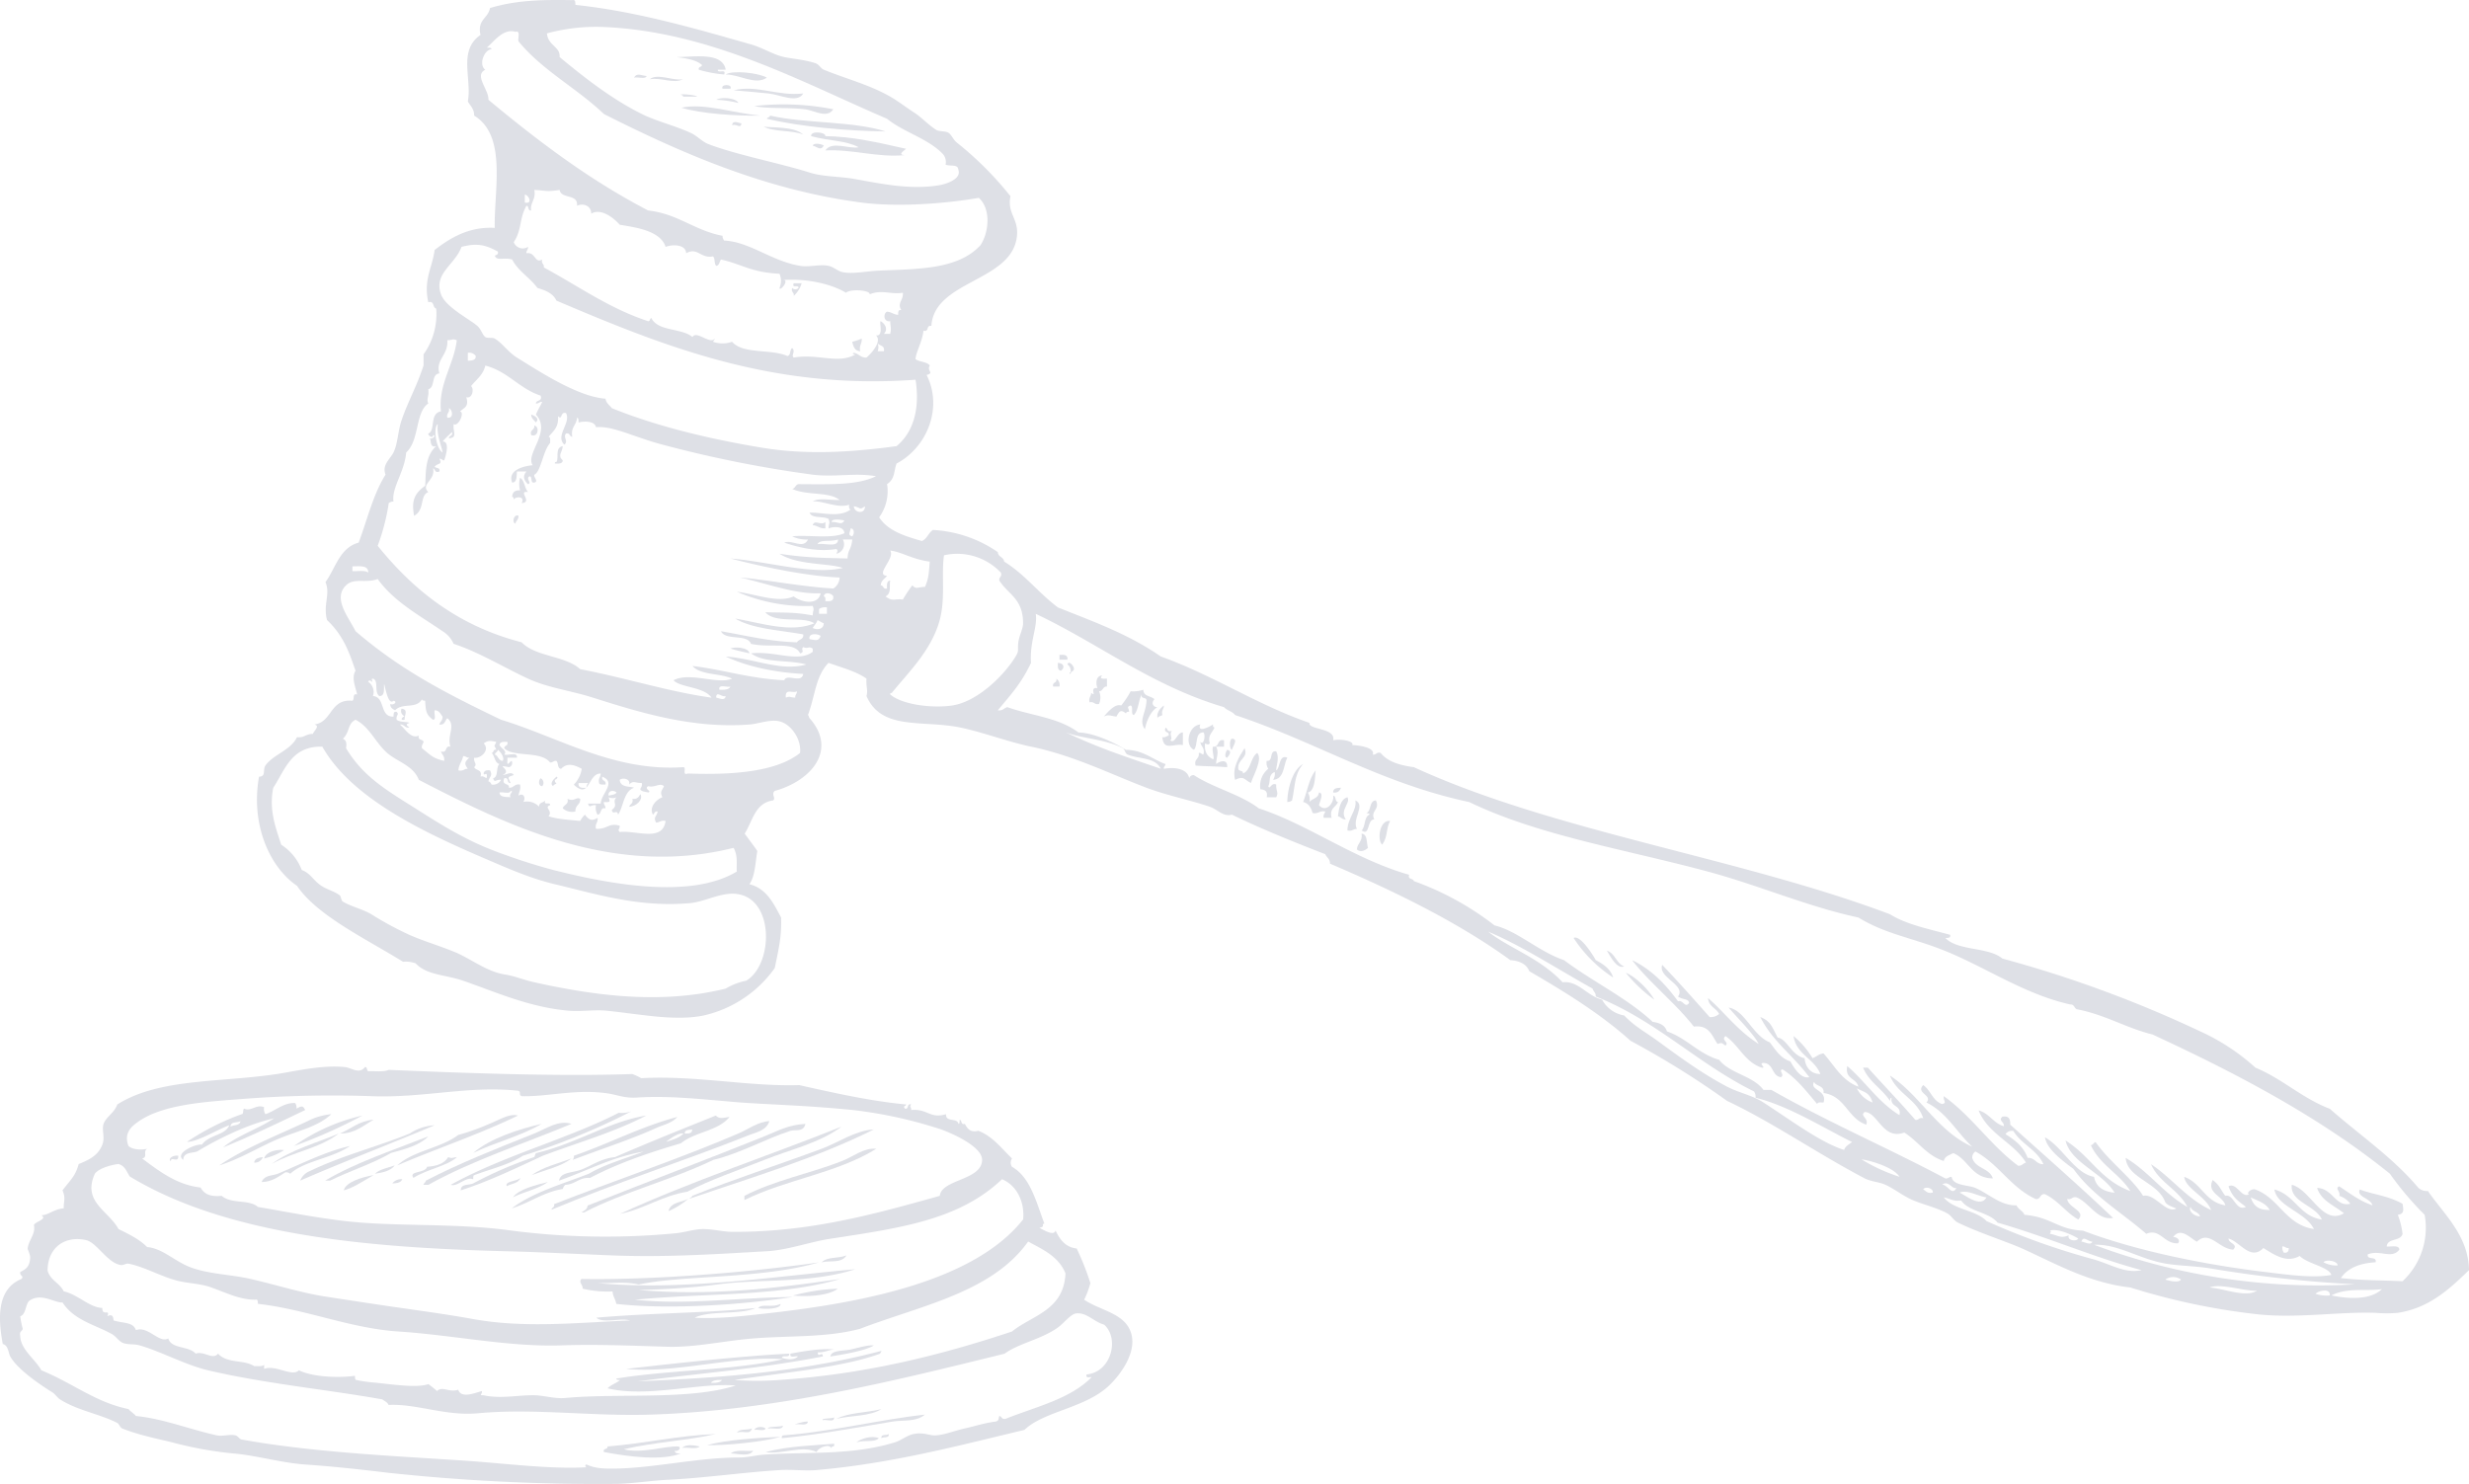 <svg xmlns="http://www.w3.org/2000/svg" xmlns:xlink="http://www.w3.org/1999/xlink" width="667.478" height="401.276" viewBox="0 0 667.478 401.276"><defs><clipPath id="clip-path"><rect id="Rechteck_30" data-name="Rechteck 30" width="667.478" height="401.275" fill="#212c55"></rect></clipPath></defs><g id="Gruppe_684" data-name="Gruppe 684" opacity="0.149"><g id="Gruppe_683" data-name="Gruppe 683" clip-path="url(#clip-path)"><path id="Pfad_855" data-name="Pfad 855" d="M76.954,523.548c-.93-.82.885-1.737,2.019-1.5.144,2.209-1.961-.03-2.019,1.5" transform="translate(-30.786 -209.532)" fill="#212c55" fill-rule="evenodd"></path><path id="Pfad_856" data-name="Pfad 856" d="M114.78,524.2c.18-1.173,1.255-1.35,2.355-1.5a2.344,2.344,0,0,1-2.355,1.5" transform="translate(-46.072 -209.807)" fill="#212c55" fill-rule="evenodd"></path><path id="Pfad_857" data-name="Pfad 857" d="M118.152,527.431c.806-1.952,2.917-1.644,4.373-2.245,6.236-2.572,12.926-6.05,19.512-7.489-4.841,3.364-12.337,3.986-16.147,7.489a1.755,1.755,0,0,0-1.345-.375c-2.144,1.4-3.766,2.568-6.393,2.62" transform="translate(-47.425 -207.799)" fill="#212c55" fill-rule="evenodd"></path><path id="Pfad_858" data-name="Pfad 858" d="M119.277,521.77c.536-1.972,3.9-2.542,5.381-2.246a17.477,17.477,0,0,1-5.381,2.246" transform="translate(-47.877 -208.503)" fill="#212c55" fill-rule="evenodd"></path><path id="Pfad_859" data-name="Pfad 859" d="M132.764,512.172a52.242,52.242,0,0,1,18.5-8.237,134.352,134.352,0,0,1-18.5,8.237" transform="translate(-53.29 -202.276)" fill="#212c55" fill-rule="evenodd"></path><path id="Pfad_860" data-name="Pfad 860" d="M146.814,525.3c8.418-4.983,18.41-8.215,27.922-11.981-2.464,2.5-6.322,3.447-10.092,4.494-5.068,2.969-11.145,4.819-16.484,7.487Z" transform="translate(-58.93 -206.042)" fill="#212c55" fill-rule="evenodd"></path><path id="Pfad_861" data-name="Pfad 861" d="M153.558,509.558c2.987-1.294,5.2-3.445,9.083-3.744-2.772,1.533-4.957,3.718-9.083,3.744" transform="translate(-61.637 -203.03)" fill="#212c55" fill-rule="evenodd"></path><path id="Pfad_862" data-name="Pfad 862" d="M155.243,534.95c.563-2.247,4.877-3.554,8.074-4.119-2.93,1.695-5.767,3.566-8.074,4.119" transform="translate(-62.313 -213.071)" fill="#212c55" fill-rule="evenodd"></path><path id="Pfad_863" data-name="Pfad 863" d="M169.294,528.7c1.358-1.235,3.5-1.594,5.381-2.247-1.13,1.487-3.192,1.938-5.381,2.247" transform="translate(-67.953 -211.315)" fill="#212c55" fill-rule="evenodd"></path><path id="Pfad_864" data-name="Pfad 864" d="M177.162,533.823a3.04,3.04,0,0,1,2.691-1.125c-.381.949-1.491,1.087-2.691,1.125" transform="translate(-71.111 -213.815)" fill="#212c55" fill-rule="evenodd"></path><path id="Pfad_865" data-name="Pfad 865" d="M179.41,517.327c4.364-4,11.758-4.636,16.483-8.237a61.874,61.874,0,0,0,8.411-3c2.677-1.055,5.478-2.885,7.738-2.245-10.379,5.046-21.855,8.874-32.632,13.479" transform="translate(-72.014 -202.187)" fill="#212c55" fill-rule="evenodd"></path><path id="Pfad_866" data-name="Pfad 866" d="M198.309,522.7c-2.755,2.489-8.042,3.233-11.775,5.617-1.416-2.008,3.195-1.143,3.7-3,2.542-.167,4.633-.835,5.72-2.622,1.064.515,1.125.082,2.355,0" transform="translate(-74.766 -209.807)" fill="#212c55" fill-rule="evenodd"></path><path id="Pfad_867" data-name="Pfad 867" d="M191.212,523.969c.119-.493.593-.59.673-1.125,8.973-4.661,18.905-8.6,29.268-12.729,3.192-1.272,6.563-3.766,10.092-2.622-12.977,5.4-26.8,9.859-38.688,16.477Z" transform="translate(-76.751 -203.586)" fill="#212c55" fill-rule="evenodd"></path><path id="Pfad_868" data-name="Pfad 868" d="M203.574,521.906c14.348-7.945,31.817-12.468,45.416-19.471a7.66,7.66,0,0,0,3.364-.374,185.144,185.144,0,0,1-29.268,11.981c-3.751,2.438-8.679,3.57-13.12,5.24-.4.061-.284.684-.336,1.123-1.9-.824-4.335,2.165-6.057,1.5" transform="translate(-81.713 -201.524)" fill="#212c55" fill-rule="evenodd"></path><path id="Pfad_869" data-name="Pfad 869" d="M258.2,503.936c-8.53,4.487-18.538,7.326-27.923,10.86-7.556,3.522-14.986,7.058-22.2,9.359.023-1.847,2.182-1.316,3.365-1.871a106.507,106.507,0,0,1,16.484-7.115c.289-.3.2-1.025.672-1.121,10.962-2.6,19.466-8.474,29.605-10.111" transform="translate(-83.518 -202.276)" fill="#212c55" fill-rule="evenodd"></path><path id="Pfad_870" data-name="Pfad 870" d="M213.692,515.552c4.694-4.02,12.546-6.5,18.5-7.865-5.559,3.3-12.572,4.979-18.5,7.865" transform="translate(-85.774 -203.782)" fill="#212c55" fill-rule="evenodd"></path><path id="Pfad_871" data-name="Pfad 871" d="M249.1,530.4c0-.744.918-.477.673-1.5,15.7-6.15,33.9-12.272,49.79-19.093,2.812-1.209,5.372-3.2,8.41-3.371-.708,2.53-3.619,3.041-5.384,3.744-17.533,6.988-36.129,12.925-53.489,20.219" transform="translate(-99.986 -203.281)" fill="#212c55" fill-rule="evenodd"></path><path id="Pfad_872" data-name="Pfad 872" d="M258.65,516.17a1.9,1.9,0,0,0,.336-1.123c9.508-3.273,17.882-7.806,27.922-10.485-1.421,1.694-3.749,2.1-5.718,3-6.953,3.146-14.593,5.572-22.541,8.612" transform="translate(-103.82 -202.527)" fill="#212c55" fill-rule="evenodd"></path><path id="Pfad_873" data-name="Pfad 873" d="M272.673,652.666c-.3-1.2,1.109-.512,1.009-1.5,10.733-.887,18.6-2.922,29.268-3.37-7.561,1.751-16.627,2.18-24.894,4.118,4.752,1.279,11.2-.951,14.8-.749.908.335-.156,1.519-1.009,1.124.049.818.848.8,1.681.748-5.185,2.025-13.7.963-20.857-.375" transform="translate(-109.432 -260.022)" fill="#212c55" fill-rule="evenodd"></path><path id="Pfad_874" data-name="Pfad 874" d="M280.007,532.529c19.647-8.995,39.795-15.561,59.882-23.589-5.943,4.459-13.707,6.132-20.858,8.987s-14.385,5.273-20.857,8.611c-6.869,1.092-11.525,4.647-18.167,5.991" transform="translate(-112.393 -204.285)" fill="#212c55" fill-rule="evenodd"></path><path id="Pfad_875" data-name="Pfad 875" d="M301.924,544.836c.583-2.472,3.534-2.308,5.383-3.368a20.914,20.914,0,0,1-5.383,3.368" transform="translate(-121.19 -217.341)" fill="#212c55" fill-rule="evenodd"></path><path id="Pfad_876" data-name="Pfad 876" d="M308.105,653.568c1.2-1.226,3.672-.569,4.71-.375-.907.864-3.244.132-4.71.375" transform="translate(-123.671 -262.046)" fill="#212c55" fill-rule="evenodd"></path><path id="Pfad_877" data-name="Pfad 877" d="M311.478,528.913c.083-.408.669-.256.673-.751,11.4-4.579,22.9-8.239,34.987-12.729,4.673-1.737,8.959-4.911,14.129-5.243-15.4,7.729-33.292,13.056-49.789,18.723" transform="translate(-125.025 -204.786)" fill="#212c55" fill-rule="evenodd"></path><path id="Pfad_878" data-name="Pfad 878" d="M319.346,651.3c5.486-1.526,14.292-1.984,19.849-2.248-4.524,1.357-15.086,2.4-19.849,2.248" transform="translate(-128.183 -260.523)" fill="#212c55" fill-rule="evenodd"></path><path id="Pfad_879" data-name="Pfad 879" d="M330.024,656.054c1.432-1.212,4.7-.431,6.056-.748-.909,1.743-4.3.779-6.056.748" transform="translate(-132.469 -263.035)" fill="#212c55" fill-rule="evenodd"></path><path id="Pfad_880" data-name="Pfad 880" d="M332.835,646.419c.651-1.147,2.826-.6,4.036-1.124-.554,1.868-2.2.458-4.036,1.124" transform="translate(-133.597 -259.017)" fill="#212c55" fill-rule="evenodd"></path><path id="Pfad_881" data-name="Pfad 881" d="M336.2,532.779v-1.124c7.976-4.162,17.7-6.036,26.241-9.359,3.255-1.267,6.01-3.714,9.419-3.371-10.789,6.661-24.259,8.23-35.66,13.854" transform="translate(-134.95 -208.28)" fill="#212c55" fill-rule="evenodd"></path><path id="Pfad_882" data-name="Pfad 882" d="M340.7,645.4c.3-.919,2.353-1.014,3.027-.375-.357.85-2.115.144-3.027.375" transform="translate(-136.756 -258.742)" fill="#212c55" fill-rule="evenodd"></path><path id="Pfad_883" data-name="Pfad 883" d="M345.76,654.424c6.243-1.644,13.562-1.811,18.5-2.247.415,1.212-1.088.287-.673,1.5-.16-1.771-3.591-.559-4.037.749-3.869-1.953-9.556.773-13.793,0" transform="translate(-138.785 -261.779)" fill="#212c55" fill-rule="evenodd"></path><path id="Pfad_884" data-name="Pfad 884" d="M346.871,644.794c-.3-.6,3.028-.359,4.036-.748-.31,1.4-2.7.487-4.036.748" transform="translate(-139.224 -258.515)" fill="#212c55" fill-rule="evenodd"></path><path id="Pfad_885" data-name="Pfad 885" d="M353.058,645.406c-.055-.435.074-.665.336-.75,13.33-1.018,26.381-4.332,38.352-5.616-2.443,2.049-5.691,1.371-8.746,1.873-7.861,1.291-19.893,3.547-29.941,4.493" transform="translate(-141.71 -256.506)" fill="#212c55" fill-rule="evenodd"></path><path id="Pfad_886" data-name="Pfad 886" d="M358.124,583.993a55.144,55.144,0,0,1,12.11-1.872c-2.573,2.029-8.543,2.192-12.11,1.872" transform="translate(-143.748 -233.659)" fill="#212c55" fill-rule="evenodd"></path><path id="Pfad_887" data-name="Pfad 887" d="M371.559,641.042c-.6-.569,2.352-.357,3.028-.749.13,1.517-2.1.412-3.028.749" transform="translate(-149.109 -257.009)" fill="#212c55" fill-rule="evenodd"></path><path id="Pfad_888" data-name="Pfad 888" d="M371.05,568.982c1.705-1.624,4.067-.9,6.728-1.872-1.383,2.258-4.455,1.267-6.728,1.872" transform="translate(-148.937 -227.634)" fill="#212c55" fill-rule="evenodd"></path><path id="Pfad_889" data-name="Pfad 889" d="M374.984,610.751c.289-1.731,3.218-1.451,5.382-1.872,2.12-.412,4.446-1.27,6.392-1.123-2.269,1.474-8.679,2.512-11.774,2.995" transform="translate(-150.516 -243.942)" fill="#212c55" fill-rule="evenodd"></path><path id="Pfad_890" data-name="Pfad 890" d="M377.793,639.161c3.278-1.72,8.194-1.614,12.111-2.62-3.038,1.984-8.133,1.681-12.111,2.62" transform="translate(-151.643 -255.503)" fill="#212c55" fill-rule="evenodd"></path><path id="Pfad_891" data-name="Pfad 891" d="M386.785,650.594c1.251-1.06,4.245-1.905,6.056-1.124-1.295,1.26-3.733.383-6.056,1.124" transform="translate(-155.253 -260.57)" fill="#212c55" fill-rule="evenodd"></path><path id="Pfad_892" data-name="Pfad 892" d="M398.02,648.921c-.123-1.259,1.458-.623,2.019-1.122.123,1.259-1.459.623-2.019,1.122" transform="translate(-159.76 -260.022)" fill="#212c55" fill-rule="evenodd"></path><path id="Pfad_893" data-name="Pfad 893" d="M98.649,481.95c.775-.115.374,1.082,1.009,1.123,1.834-.081,4.044.257,5.383-.374,21.115.887,46.336,1.827,65.937,1.123a18.746,18.746,0,0,1,2.355,1.123c14.934-.791,28.971,2.3,42.724,1.872,9.75,2.186,19.327,4.333,28.931,5.241-.252.707-1,.26-.336,1.122,1.15.281.427-1.52,1.682-1.122-.561.744.031.477,0,1.5,4.439-.426,5.027,2.439,9.42,1.124-.148,2.287,3.034.867,3.364,2.62.395-.059.284-.681.337-1.121.647.15.265,1.45,1.346,1.121.52.687,1.08,2.522,3.7,1.873,3.908,1.518,6.252,4.775,9.083,7.488a2,2,0,0,0,0,2.247c4.966,2.834,6.537,9.45,8.746,15.351-1.063.227.517.794-1.345,1.122,1.515.855,4.006,2.269,4.373.749,1.165,2.448,2.651,4.537,5.719,4.869a73.254,73.254,0,0,1,3.7,9.36,24.449,24.449,0,0,1-1.681,4.494c4.571,3.08,11.285,3.633,12.783,9.359,1.338,5.112-3.044,11-6.056,13.854-6.458,6.128-17.607,6.914-22.875,11.982-17.385,4.142-35.85,9.1-56.182,10.858-3.173.277-6.474-.186-9.756,0-9.239.528-20.034,2.1-30.278,2.622-5.138.259-9.909,1.08-14.466,1.122a531.568,531.568,0,0,1-61.227-2.995c-7.68-.912-14.236-1.661-22.54-2.247-6.515-.46-13.227-2.475-19.512-3a100.828,100.828,0,0,1-16.484-3c-4.065-.983-9.094-1.99-13.457-3.745-.586-.235-.839-1.235-1.346-1.5-4.721-2.429-10.778-3.354-15.475-6.366-.754-.484-1.323-1.438-2.019-1.874C11.139,568.026,4.8,563.8,2.772,560.2c-.528-.934-.5-3.028-2.019-3.368C-.486,550.15-1,542.048,5.8,539.237c.823-.884-.5-.7-.336-1.871,1.543-.76,2.505-1.4,2.691-3.746.079-.993-.707-2.329-.673-2.62.274-2.335,2.228-3.944,1.683-6.366.467-.954,3.759-1.556,2.019-2.621,1.835-.007,3.455-1.681,6.055-1.872-.094-1.87.615-2.624-.336-4.867,2.122-2.842,3.438-3.711,4.373-7.113,3.446-1.364,5.351-2.612,6.392-5.243.775-1.959-.223-4.051.336-5.617.694-1.944,2.93-2.969,3.7-5.241,11.775-7.485,29.633-5.775,45.416-8.611,5.486-.986,11.033-2.021,16.147-1.5,1.76.18,3.854,2.033,5.383,0m199.83,69.643c-2.894-.825-4.855-3.516-7.738-3-1.319.239-3.2,2.66-4.709,3.745-4.533,3.262-10.49,4.224-14.465,7.113-29.661,7.293-61.952,15.416-95.879,16.474-15.69.491-31.42-1.77-46.424-.374-8.849.823-16.484-2.609-24.222-2.247-.319-.768-1.086-1.038-1.683-1.5-14.707-2.646-31.716-4.245-47.1-7.863-6.064-1.426-12.766-5.1-18.5-6.74-1.656-.475-3.34-.105-4.71-.75-.924-.434-1.769-1.723-2.691-2.247-4.581-2.6-10.243-3.693-13.457-8.611-2.142.165-5.848-2.809-9.083-.374-.982,1.154-.809,3.594-2.355,4.117a26.942,26.942,0,0,0,.673,3.371c-.144.715-.961.678-.673,1.872.041,3.7,4,6.276,5.719,9.361,8.652,3.564,14.646,8.651,23.549,10.485.594.709,1.423,1.16,2.019,1.871,7.446.745,14.275,3.553,21.866,5.24,1.517.339,3.559-.377,5.047,0,.746.19,1,1,1.681,1.125,18.454,3.34,39.314,4.354,58.873,5.615,12.388.8,24.089,2.474,34.65,1.874-.547.11-.907-.506-.336-.749,2.346,1.086,4.68,1.143,7.4,1.123,10.425-.078,22.783-3,33.643-3,2.713,0,4.369-.574,6.728-.749,12.076-.893,23.767.29,35.66-3.369,1.737-.535,3.241-1.9,5.046-2.246,2.851-.548,4.253.514,6.056.373,2.481-.192,5.21-1.317,7.738-1.872,2.809-.617,5.462-1.511,8.41-1.871,1.076-.254.635-1.244,1.01-1.5.641.159.608,1.07,1.681.748,8.176-3.258,17.412-5.333,23.212-11.233-.6-.085-1.684.378-1.346-.748,6.648-.606,8.956-9.73,4.71-13.479m-60.218,7.113c0,.376-.272.447-.336.75-10.592,3.865-27.526,5.266-39.36,7.114a81.536,81.536,0,0,0,12.111,0c22.659-1.535,42.836-6.424,62.909-13.106,5.525-4.46,13.989-5.646,14.466-15.724-1.943-4.78-6.53-6.6-10.093-8.613-9.814,13.788-28.9,17.259-45.416,23.589-9.022,2.447-19.036,1.822-28.931,2.621-7.842.633-15.736,2.47-23.212,2.247-9.813-.294-19.187-.7-28.6-.375-14.186.485-29.224-2.775-44.07-3.745-13.075-.852-24.686-5.945-38.015-7.488-.032-.589.045-1.3-.673-1.122-4.074.081-7.824-1.85-12.11-3.371-2.927-1.038-6.3-1.008-9.42-1.873-4.367-1.207-8.55-3.657-12.783-4.493-.6-.118-1.344.467-2.019.375-3.628-.49-6.533-6.091-9.42-6.739-5.678-1.28-10.386,1.931-10.429,8.237.747,2.663,3.277,3.34,4.373,5.615,3.9.889,6.925,4.368,10.43,4.493-.1,2.389,2.262.124,1.346,2.246,1.058-.557,1.617-.282,1.682,1.124,2.661.837,5.267.362,6.056,2.622,3.282-1.222,6.3,3.689,8.747,2.246.815,2.915,5.575,1.949,7.4,4.119,2.156-.857,4.639,1.822,6.056,0,2.527,2.747,6.879,1.534,9.756,3.37.97-.046,2.2.2,2.693-.375v1.123c3.128-1.2,7.586,2.276,9.419.376,2.791,1.454,9.1,2.264,15.139,1.5.04.488-.041,1,.336,1.124a41.963,41.963,0,0,0,5.382.748c5.533.6,11.216,1.392,14.13.375a28.75,28.75,0,0,1,2.355,1.871c1.391-1.446,3.341.506,5.718-.374.772,2.523,4.612.833,6.392.374.215.817-.953,1.191.337,1.125,4.688,1.005,8.895.026,13.457,0,2.731-.019,5.871,1.021,8.747.748,14.08-1.337,33.7.639,46.089-3.371-9.83-.842-24,3.362-34.651.749,1.3-1.206,2.414-1.346,3.365-2.246-.4-.06-.955.063-1.01-.375,14.425-2.4,31.949-2.216,45.079-5.242-13.128-1.036-29.035,3.93-42.387,2.621,12.72-1.438,31.213-3.511,44.07-4.118.157,1.3-1.826.215-2.018,1.124,1.568.49,3.368.651,4.373-.375-.693-.227-2.338.6-2.019-.748,3.438-.669,8.512-1.507,11.774-1.124-1.593.1-2.593.859-4.373.75-.089,1.752,1.306-.486,1.346,1.122-16.975,3.336-33.634,4.582-50.126,6.741,21.112-.933,43.288-2.284,65.937-8.239m-13.793-30.328c-5.7.883-11.366,3.039-17.157,3.371-13.645.782-27.419,1.71-42.052,1.122-9.765-.391-19.313-.894-28.595-1.122-38.844-.96-75.914-4.664-101.6-20.22-1.053-1.778-1.395-2.864-3.027-3.368-1.437.155-5.158.993-6.393,2.621-3.458,7.637,3.6,9.912,6.393,14.977,2.791,1.385,5.616,2.733,7.737,4.866,4.384.406,7.519,4.012,12.111,5.617,5.015,1.751,10.413,1.774,15.811,3,6.907,1.564,13.624,3.776,20.858,4.868,4.982.751,10.334,1.583,14.8,2.245,8.546,1.267,16.389,2.268,24.559,3.744,13.967,2.526,28.169.961,42.387.375-2.347-.795-7.307.9-9.083-.749,15.8-1.377,29.86-1.209,43.061-2.621-4.071,1.9-12.4.584-16.484,2.621,6.291.408,14.054-.554,19.176-1.123,25.448-2.826,56.247-8.5,69.637-25.461.448-5.055-1.963-9.322-5.719-10.859-11.7,11.12-27.751,13.213-46.425,16.1m41.042-21.34c.025-3.449-7.505-6.938-11.1-8.239a120.762,120.762,0,0,0-23.884-5.241c-11.235-1.112-19.008-1.336-27.923-1.872-8.717-.524-20.176-2.169-30.276-1.5-3.526.236-5.29-.718-8.075-1.122-8.674-1.259-16.207.966-23.213.749-1.071-.456.225-1.41-1.345-1.5-13.22-1.338-25.29,2.057-39.36,1.5a313.331,313.331,0,0,0-34.65.749c-10.059.773-21.955,1.438-28.6,6.365-1.5,1.111-3.671,2.85-2.354,6.365,1.432,1.209,3.975,1.026,5.046.749-1.22.786.292,2.3-1.346,2.621,5.2,3.921,9.632,7.134,15.812,7.865,1.12,2.136,3.22,2.475,5.719,2.245,2.42,2.239,7.479.912,9.756,2.995,7.2,1.225,14.55,2.724,22.876,3.744,13.855,1.7,30.238.514,45.416,2.622a198.313,198.313,0,0,0,44.743.749c2.6-.264,4.888-1.126,7.4-1.122,2.662,0,5.259.732,7.737.748,20.818.128,38.249-4.7,56.182-9.736.49-4.531,11.4-4.161,11.438-9.733M195.2,566.57c-1.286-.06-2.45.02-3.028.748,1.286.059,2.45-.019,3.028-.748" transform="translate(0 -193.395)" fill="#212c55" fill-rule="evenodd"></path><path id="Pfad_894" data-name="Pfad 894" d="M93.105,510.278c3.992-3.3,9.461-4.948,13.794-7.863-6.931,1.523-14.726,5.325-20.857,8.985-1.481.474-3.659.173-3.7,2.248-2.514-1.854,3.535-4.411,5.047-4.12,1.948-2.707,6.332-2.487,7.4-5.241-3.039,1.058-8.525,4.508-11.438,4.493a67.661,67.661,0,0,1,14.8-7.489c.623-.057.207-1.268.673-1.5,1.788.89,3.333-1.3,5.383-.374a2.664,2.664,0,0,0,.336,1.873c2.4-.694,5-3.228,8.073-3a2.285,2.285,0,0,1,.337,1.5c1.158-.592,1.711-1.033,2.355.375-7.135,3.434-15.081,7.246-22.2,10.11m4.711-7.114c-.87.529-2.664.031-2.692,1.5.881-.517,2.516-.2,2.692-1.5" transform="translate(-32.808 -200.006)" fill="#212c55" fill-rule="evenodd"></path><path id="Pfad_895" data-name="Pfad 895" d="M99.045,517.165c6.636-4.59,16-8.274,23.885-11.982a17.47,17.47,0,0,1,6.393-1.872c-3.8,3.491-8.7,4.327-14.467,6.739-4.777,2-10.007,5.274-15.811,7.114" transform="translate(-39.756 -202.025)" fill="#212c55" fill-rule="evenodd"></path><path id="Pfad_896" data-name="Pfad 896" d="M122.648,520.306c5.085-3.825,12.755-5.921,18.167-8.237-5.505,4.133-12.046,4.81-18.167,8.237" transform="translate(-49.23 -205.541)" fill="#212c55" fill-rule="evenodd"></path><path id="Pfad_897" data-name="Pfad 897" d="M135.575,523.291a4.635,4.635,0,0,1,2.691-2.621c8.3-4.034,17.955-6.485,26.913-10.108a13.6,13.6,0,0,1,6.728-2.247c-11.883,5.034-25.367,10.155-36.332,14.976" transform="translate(-54.419 -204.034)" fill="#212c55" fill-rule="evenodd"></path><path id="Pfad_898" data-name="Pfad 898" d="M228.808,534.33c-.676-1.391,2.874-1.284,3.7-2.247-.544,1.516-2.43,1.537-3.7,2.247" transform="translate(-91.808 -213.574)" fill="#212c55" fill-rule="evenodd"></path><path id="Pfad_899" data-name="Pfad 899" d="M231.674,538.078c1.548-2.186,6.224-3.326,9.42-4.12-2.644,1.925-6.41,2.6-9.42,4.12" transform="translate(-92.992 -214.327)" fill="#212c55" fill-rule="evenodd"></path><path id="Pfad_900" data-name="Pfad 900" d="M240.1,527.818c3.486-2.356,6.553-2.9,10.765-4.493-2.7,2.107-6.733,3.012-10.765,4.493" transform="translate(-96.376 -210.059)" fill="#212c55" fill-rule="evenodd"></path><path id="Pfad_901" data-name="Pfad 901" d="M263.257,531.653h-.673c.666-.509,1.566-.754,1.683-1.872,15.621-6.231,31.748-12.269,47.771-18.721,3.673-1.48,6.375-3.1,11.1-3.371-.505,2.334-2.756,1.461-4.037,1.873-6.861,2.206-13.6,6.111-20.858,7.864-11.624,5.591-23.873,8.488-34.987,14.228" transform="translate(-105.399 -203.782)" fill="#212c55" fill-rule="evenodd"></path><path id="Pfad_902" data-name="Pfad 902" d="M266.773,513.67c-8.612,1.5-14.726,4.987-22.876,7.863.424-2.4,3.674-2.063,6.055-2.994,3-1.172,5.249-2.958,9.083-3.371,9.111-3.966,18.6-7.766,27.25-11.232,1.022,1.057,2.153.543,3.7.375-3.058,3.833-9.4,4.014-13.121,7.113-8.689,2.56-17.108,5.42-24.557,9.361-2.991-.208-4,1.792-6.728,1.873a2.667,2.667,0,0,0-.673,1.122c-5.365.894-8.945,3.773-13.793,5.241,5.82-4.381,13.639-6.537,20.857-9.36,4.4-2.587,9.805-4.066,14.8-5.992m10.765-4.865c-1.274-.3-3.484,1.277-4.709,2.246,1.746-.554,3.558-1.034,4.709-2.246m2.355-1.125c-.838.191-2.029-.011-2.018,1.125,1-.008,2.05.035,2.018-1.125" transform="translate(-92.767 -202.276)" fill="#212c55" fill-rule="evenodd"></path><path id="Pfad_903" data-name="Pfad 903" d="M342.388,590.125c1.054-1.3,3.813.037,6.056-1.123.207,1.425-4.481,1.551-6.056,1.123" transform="translate(-137.432 -236.421)" fill="#212c55" fill-rule="evenodd"></path><path id="Pfad_904" data-name="Pfad 904" d="M359.129,642.911c-.949.207,2.2-.877,3.364-.749-.173,1.306-2.2.548-3.364.749" transform="translate(-144.081 -257.755)" fill="#212c55" fill-rule="evenodd"></path><path id="Pfad_905" data-name="Pfad 905" d="M326.64,570.237c-15.908,4.591-36.527,3.379-48.78,5.991-3.789-.858-6.86-.28-11.1-.374,23.112,2.162,48.191-1.866,69.638-3.745-12.29,3.933-25.661,2.517-37.341,4.12-6.822.934-14.773,1.3-21.194,1.5,19.415,1.628,36.811-.427,54.5-2.995-16.344,4.806-36.74,3.763-55.508,5.617,13.837,1.464,27.2-.533,42.725-.749-12.929,1.992-32.792,3.544-47.772,1.871-.2-1.276-.923-1.967-1.009-3.37a29.045,29.045,0,0,1-8.073-.748c.05-1.149-1.183-1.683-.336-2.621,18.942.326,45.025-1.71,64.255-4.494" transform="translate(-105.2 -228.889)" fill="#212c55" fill-rule="evenodd"></path><path id="Pfad_906" data-name="Pfad 906" d="M231.3,220.954c.08-1.2.744-1.822,2.138-1.711a6.8,6.8,0,0,1,0-3.421c1.244.753,1.19,2.8,2.138,3.848-2.963-.381,1.472,2.753-1.711,2.995,1.087-2.045-1.947-1.8-2.138-.854.069-.5-.095-.763-.428-.856" transform="translate(-92.841 -86.629)" fill="#212c55" fill-rule="evenodd"></path><path id="Pfad_907" data-name="Pfad 907" d="M232.392,235.058c-.982-.336-.415-2.648.855-2.138.066,1.063-.672,1.324-.855,2.138" transform="translate(-93.08 -93.463)" fill="#212c55" fill-rule="evenodd"></path><path id="Pfad_908" data-name="Pfad 908" d="M239.813,194.812c-.457-1.6,1.062-1.219.855-2.566,1.439.168,1.145,3.313-.855,2.566" transform="translate(-96.225 -77.166)" fill="#212c55" fill-rule="evenodd"></path><path id="Pfad_909" data-name="Pfad 909" d="M241.154,189.385c-.5-.642-1.236-1.047-1.283-2.139.925.326,2.389,1.038,1.283,2.139" transform="translate(-96.282 -75.159)" fill="#212c55" fill-rule="evenodd"></path><path id="Pfad_910" data-name="Pfad 910" d="M243.876,351.564a1.369,1.369,0,0,1,.427,2.137c-1.088-.043-1.01-1.594-.427-2.137" transform="translate(-97.722 -141.115)" fill="#212c55" fill-rule="evenodd"></path><path id="Pfad_911" data-name="Pfad 911" d="M250.577,206.237c-.078-.363.167-.4.427-.427.767-1.018-.544-3.87,1.71-4.276-.132,1.75-1.516,2.5,0,3.849-.062.934-1.077.918-2.138.854" transform="translate(-100.574 -80.894)" fill="#212c55" fill-rule="evenodd"></path><path id="Pfad_912" data-name="Pfad 912" d="M254.159,363.316c.239-1.045,1.655-.911,1.283-2.567,1.9.89,2.263-.613,3.422,0,.1,1.675-1.428,1.71-1.283,3.423a3.786,3.786,0,0,1-3.422-.857" transform="translate(-102.017 -144.741)" fill="#212c55" fill-rule="evenodd"></path><path id="Pfad_913" data-name="Pfad 913" d="M284.165,362.13c.183-.815,1.222-.774.855-2.139,1.344.2,1.748-.533,2.139-1.282.943,1.391-1.13,3.416-2.994,3.421" transform="translate(-114.062 -143.983)" fill="#212c55" fill-rule="evenodd"></path><path id="Pfad_914" data-name="Pfad 914" d="M286.309,34.537c.818-1.394,1.895-.567,3.421-.427-.319.963-2.4.166-3.421.427" transform="translate(-114.922 -13.543)" fill="#212c55" fill-rule="evenodd"></path><path id="Pfad_915" data-name="Pfad 915" d="M305.6,25.646c4.8-.025,12.4-1.431,13.257,3.421h-2.138c-.136,1.134,2.4-.4,1.71,1.283a34.855,34.855,0,0,1-6.843-1.283c-.235-.949.816-.61.855-1.283-1.579-1.416-4.2-1.784-6.842-2.138" transform="translate(-122.665 -10.21)" fill="#212c55" fill-rule="evenodd"></path><path id="Pfad_916" data-name="Pfad 916" d="M307.742,48.41c6.27-1.317,13.642,1.431,21.383,2.138-6.408.144-16.237-.525-21.383-2.138" transform="translate(-123.525 -19.29)" fill="#212c55" fill-rule="evenodd"></path><path id="Pfad_917" data-name="Pfad 917" d="M323.459,44.775c1.4-.817,5.328-.494,5.987.855a30.42,30.42,0,0,0-5.987-.855" transform="translate(-129.834 -17.794)" fill="#212c55" fill-rule="evenodd"></path><path id="Pfad_918" data-name="Pfad 918" d="M326.261,39.411c-.654-1.314,2.793-1.314,2.138,0Z" transform="translate(-130.925 -15.424)" fill="#212c55" fill-rule="evenodd"></path><path id="Pfad_919" data-name="Pfad 919" d="M327.746,33.236c1.86-1.218,8.935-.435,11.12.855-3.066,2.159-7.427-.887-11.12-.855" transform="translate(-131.555 -13.097)" fill="#212c55" fill-rule="evenodd"></path><path id="Pfad_920" data-name="Pfad 920" d="M329.888,292.79c1.007-.56,4.913-.365,5.132,1.283-2.474-.616-2.972-.605-5.132-1.283" transform="translate(-132.415 -117.41)" fill="#212c55" fill-rule="evenodd"></path><path id="Pfad_921" data-name="Pfad 921" d="M330.6,55.954c.247-1.41,1.614-.612,2.566-.427-.362,1.526-1.054.051-2.566.427" transform="translate(-132.702 -22.131)" fill="#212c55" fill-rule="evenodd"></path><path id="Pfad_922" data-name="Pfad 922" d="M331.318,40.5c6.39-1.549,11.757,1.643,18.817.856-1.6,2.756-6.14.341-9.409,0-3.2-.332-6.62-.639-9.408-.856" transform="translate(-132.988 -16.082)" fill="#212c55" fill-rule="evenodd"></path><path id="Pfad_923" data-name="Pfad 923" d="M340.606,47.621a69.122,69.122,0,0,1,21.383.855c-1.708,2.6-5.088.3-7.7,0-4.867-.567-9.632-.068-13.685-.855" transform="translate(-136.717 -18.93)" fill="#212c55" fill-rule="evenodd"></path><path id="Pfad_924" data-name="Pfad 924" d="M344.892,57.218c2.4.344,8.143-.145,10.692,2.139-3-1.276-7.9-.657-10.692-2.139" transform="translate(-138.437 -22.967)" fill="#212c55" fill-rule="evenodd"></path><path id="Pfad_925" data-name="Pfad 925" d="M346.322,53.072c.105-.463.849-.29.855-.855,9.62,2.212,22.239,1.425,31.22,4.277-10.023-.1-22.963-1.236-32.075-3.422" transform="translate(-139.011 -20.96)" fill="#212c55" fill-rule="evenodd"></path><path id="Pfad_926" data-name="Pfad 926" d="M357.7,129.23a1.169,1.169,0,0,0,1.711,0c.169-1.024-1.948.238-1.283-1.282h2.139a7.515,7.515,0,0,1-2.139,3.421c.175-1.03-.781-.928-.427-2.139" transform="translate(-143.546 -51.357)" fill="#212c55" fill-rule="evenodd"></path><path id="Pfad_927" data-name="Pfad 927" d="M366.321,60.833c-.214-1.536,3.977-1.121,3.848,0,7.2.082,14.135,1.689,21.81,3.42-.3.356-2.492,1.616-.427,1.712-7.207.711-13.986-1.638-21.383-1.283,1.813-2.675,6.49-.261,8.981-.855-3.554-1.886-7.55-1.586-12.829-2.993" transform="translate(-147.035 -24.015)" fill="#212c55" fill-rule="evenodd"></path><path id="Pfad_928" data-name="Pfad 928" d="M367.039,236.681c.5-1.688,2.12.215,3.422-.855v1.711c-1.541.114-2.062-.79-3.422-.856" transform="translate(-147.327 -94.659)" fill="#212c55" fill-rule="evenodd"></path><path id="Pfad_929" data-name="Pfad 929" d="M367.039,65.45c.268-.913,2.633-.4,2.994,0-.892,1.514-1.743.286-2.994,0" transform="translate(-147.327 -26.066)" fill="#212c55" fill-rule="evenodd"></path><path id="Pfad_930" data-name="Pfad 930" d="M475.6,308.694c-.319-1.316,1.174-.822.855-2.138a2.09,2.09,0,0,1,.855,2.138Z" transform="translate(-190.885 -123.049)" fill="#212c55" fill-rule="evenodd"></path><path id="Pfad_931" data-name="Pfad 931" d="M477.759,299.412c1.691.149,1.9,1.28.856,2.137-.935-.063-.918-1.077-.856-2.137" transform="translate(-191.759 -120.182)" fill="#212c55" fill-rule="evenodd"></path><path id="Pfad_932" data-name="Pfad 932" d="M478.491,297.1V295.82c1.225-.084,2.334-.053,2.139,1.283Z" transform="translate(-192.063 -118.729)" fill="#212c55" fill-rule="evenodd"></path><path id="Pfad_933" data-name="Pfad 933" d="M494.153,308.548c-.48-1.194-.48-3.317,1.283-3.421-.921.934.11.918,1.283.855v2.138c-1.209-.068-1,1.286-2.138,1.283a4.263,4.263,0,0,1,0,3.422c-1.309.309-1.259-.738-2.567-.428-.308-1.307.438-1.558.429-2.566,1.692,1.357-.663-1.651,1.71-1.283" transform="translate(-197.461 -122.476)" fill="#212c55" fill-rule="evenodd"></path><path id="Pfad_934" data-name="Pfad 934" d="M522.736,322.121c-.341-1.309.542-2.6,1.71-3.422.01,1.009-.736,1.259-.427,2.566-.345.369-1.172.256-1.283.856" transform="translate(-209.793 -127.923)" fill="#212c55" fill-rule="evenodd"></path><path id="Pfad_935" data-name="Pfad 935" d="M527.067,332.125c1.3,1.134,1.816-2.157,3.422-2.138v3.421c-2.7-.472-5.174,1.734-5.56-2.139.894.182,1.133-.293,1.711-.427.32-1.318-1.474-.521-.855-2.138.672.183.365,1.344,1.71.856-.848,1.091.444,1.966-.427,2.566" transform="translate(-210.702 -131.939)" fill="#212c55" fill-rule="evenodd"></path><path id="Pfad_936" data-name="Pfad 936" d="M553.882,340.842c-1-.111-.247-1.88,0-2.139,1.5.338.5,1.5,0,2.139" transform="translate(-222.121 -135.953)" fill="#212c55" fill-rule="evenodd"></path><path id="Pfad_937" data-name="Pfad 937" d="M556.011,336.7c-.7-.057-.7-2.934,0-2.994,1.918.019.075,2.269,0,2.994" transform="translate(-222.966 -133.945)" fill="#212c55" fill-rule="evenodd"></path><path id="Pfad_938" data-name="Pfad 938" d="M585.646,345.134c-2.418,2.742-2.15,6.107-2.994,9.836a2.009,2.009,0,0,1-1.283.428c.033-3.155,1.27-8.67,4.276-10.264" transform="translate(-233.357 -138.534)" fill="#212c55" fill-rule="evenodd"></path><path id="Pfad_939" data-name="Pfad 939" d="M602.085,357.133c-.061-1.2,1.048-1.233,2.139-1.285-.391.751-.8,1.489-2.139,1.285" transform="translate(-241.671 -142.835)" fill="#212c55" fill-rule="evenodd"></path><path id="Pfad_940" data-name="Pfad 940" d="M604.23,365.27c.335-2.232.618-4.516,2.567-5.133.987,1.631-2.235,3.452-.428,5.988-1.064.066-1.324-.672-2.139-.855" transform="translate(-242.533 -144.556)" fill="#212c55" fill-rule="evenodd"></path><path id="Pfad_941" data-name="Pfad 941" d="M608.518,369.692c.051-3.418,2.648-5.429,2.138-8.126,2.907,1.332-1.012,5.015.429,7.7-1.009-.009-1.261.737-2.567.427" transform="translate(-244.254 -145.13)" fill="#212c55" fill-rule="evenodd"></path><path id="Pfad_942" data-name="Pfad 942" d="M612.8,380.846c.109-1.743,1.594-2.111,1.283-4.276,1.663.189,1.277,2.429,1.71,3.849-.605.646-2.077,1.349-2.993.427" transform="translate(-245.975 -151.152)" fill="#212c55" fill-rule="evenodd"></path><path id="Pfad_943" data-name="Pfad 943" d="M614.948,369.692c1.1-1.04.57-3.7,2.136-4.277-.011-.415-.522-.332-.854-.427,1.419-.577.665-3.328,2.566-3.422,1.239,2.437-1.623,2.882-.427,5.132-2.05-.038-1.1,4.673-3.42,2.993" transform="translate(-246.835 -145.13)" fill="#212c55" fill-rule="evenodd"></path><path id="Pfad_944" data-name="Pfad 944" d="M625.891,370.841c-1.162,2.137-.573,4.2-2.137,6.415-1.414-1.155-.763-6.813,2.137-6.415" transform="translate(-250.081 -148.845)" fill="#212c55" fill-rule="evenodd"></path><path id="Pfad_945" data-name="Pfad 945" d="M710.681,423.644c1.562-.92,4.74,3.757,5.987,5.988,2.053,1.083,3.944,2.327,4.705,4.7a36.7,36.7,0,0,1-10.692-10.69" transform="translate(-285.262 -170)" fill="#212c55" fill-rule="evenodd"></path><path id="Pfad_946" data-name="Pfad 946" d="M725.685,429.437c2.272.721,2.511,3.476,4.7,4.276-2.04.746-3.658-2.605-4.7-4.276" transform="translate(-291.284 -172.373)" fill="#212c55" fill-rule="evenodd"></path><path id="Pfad_947" data-name="Pfad 947" d="M407,200.186c2.036-.481,5.844.244,5.132,1.282,1.339.052,6.318.559,5.56,2.566,1.03.175.93-.781,2.139-.427,1.9,2.377,5.214,3.34,8.982,3.848,37.821,17.421,88.19,24.469,128.726,39.774,4.467,2.8,10.557,3.982,16.252,5.559.2.912-.611.814-1.284.855,3.419,3.566,11.614,2.359,15.4,5.56a323.556,323.556,0,0,1,53.458,19.673,57.906,57.906,0,0,1,14.969,9.835c7.362,3.046,12.567,8.246,20.1,11.12,8.028,7.083,17.059,13.162,23.95,21.382a3.488,3.488,0,0,0,2.565.857c4.442,6.391,10.937,12.042,11.12,21.383-5.085,4.889-10.609,10.241-19.246,11.548a34.722,34.722,0,0,1-5.988,0c-9.787-.35-21.016,1.519-31.647.426a180.836,180.836,0,0,1-34.639-7.269c-10.953-1.234-19.851-6.228-28.655-10.263-4.7-2.155-11.951-4.365-17.962-7.272-1.227-.592-1.781-1.917-2.992-2.565-2.734-1.462-5.993-2.207-8.98-3.421-2.784-1.133-5.2-3.15-7.7-4.276-1.731-.781-3.916-.849-5.559-1.713-13.058-6.853-24.584-14.977-37.208-20.954A237.283,237.283,0,0,0,487.4,281.442c-8.116-7.281-17.636-13.157-27.371-18.818-.78-1.929-2.606-2.81-5.132-2.992-13.867-10.093-31.111-18.574-48.755-26.089.02-1.3-.9-1.661-1.282-2.567-8.676-3.345-18.027-7.162-25.233-10.691-2.361.653-3.894-1.424-5.987-2.138-5.384-1.834-11.377-2.979-17.107-5.133-9.229-3.465-19.59-8.72-31.219-11.118-6.993-1.442-14.917-4.652-21.383-5.56-9.557-1.34-19.322.591-23.094-8.125.463-1.735-.166-2.346,0-4.7-2.831-2.016-6.719-2.974-10.264-4.276-3.525,3.649-3.534,8.612-5.559,14.111.251.2.215.617.427.856,7.558,8.506.614,16.878-9.408,19.672-1.042.9.378,1.9-.428,2.566-4.912.648-5.541,5.58-7.7,8.982,1.127,1.582,2.328,3.088,3.42,4.7-.553,3.154-.606,6.807-2.138,8.982,4.661,1.182,6.5,5.183,8.554,8.98.175,5.165-.605,8.327-1.711,13.686A32.287,32.287,0,0,1,236.787,274.6c-7.731,1.571-16.717-.315-26.087-1.283-3.422-.353-7,.277-10.264,0-10.761-.909-19.883-5.1-28.654-8.124-4.77-1.645-9.835-1.473-12.831-4.7a8,8,0,0,0-3.42-.429c-10.03-6.22-23.168-12.427-28.654-20.529-7.757-5.331-12.51-17.091-10.264-29.508,1.984-.051.964-1.933,1.71-2.995,2.172-3.08,6.852-4.109,8.554-7.7,1.973.264,2.46-.959,4.276-.855.314-.885,2.054-2.206.427-2.565,4.891-.669,4.135-6.986,10.264-6.415.681-.317-.1-2.094,1.283-1.712-.335-1.8-1.64-4.434-.427-6.415-1.453-4.078-2.942-9.256-7.7-13.685-1.14-4.244.978-7.011-.428-10.264,2.744-3.813,3.825-9.289,8.98-10.692,2.324-6.229,3.947-13.159,7.271-18.39-1.081-2.595,1.3-4.276,2.138-5.986,1.173-2.4,1.164-5.608,2.138-8.554,1.664-5.024,4.12-9.2,5.987-14.969V95.835a18.639,18.639,0,0,0,3.421-12.4c-1.044-.239-.39-2.176-2.138-1.71-1.35-6.152,1.116-9.4,1.711-14.113,4.279-3.361,9.419-6.373,16.252-5.988-.205-10.3,3.355-24.939-5.559-30.364.018-1.871-1.068-2.639-1.711-3.849,1.156-6.1-2.707-13.739,3.42-17.962-.926-4.205,2.1-4.46,2.567-7.269C186.155.035,193-.1,201.292.038c.913-.2.815.611.855,1.283,16.074,1.722,31.085,6.009,47.471,10.692,3.158.9,5.975,2.767,8.981,3.422,1.944.423,5.921.759,8.553,1.71.843.3,1.385,1.407,2.139,1.711,6.488,2.617,12.355,4.07,17.962,7.27,2.09,1.192,4.25,2.881,6.414,4.276,2.1,1.35,3.881,3.377,5.987,4.7.845.532,2.567.262,3.422.855.737.513,1.322,1.942,2.138,2.567a89.928,89.928,0,0,1,14.541,14.54c-.984,4.807,2.394,6.032,1.711,11.12-1.617,12.023-22.3,11.674-23.094,23.949-1.461-.32-.544,1.739-2.138,1.283-.259,2.815-2.127,6.033-2.139,7.7,1.055.8,3.044.664,3.85,1.71-.913,1.564,1.359,1.957-.855,2.566,4.54,9.114-.092,19.734-8.126,23.949-.805,2.189-.392,4.145-2.567,5.56a12.035,12.035,0,0,1-2.139,8.981c2.328,3.66,6.9,5.08,11.548,6.414,1.421-.573,1.764-2.226,2.994-2.992a34.06,34.06,0,0,1,17.534,5.987c.06,1.365,1.582,1.27,1.711,2.566,5.56,3.42,9.4,8.565,14.54,12.4,10.286,4.108,19.15,7.275,27.8,13.259,14.269,5.118,25.815,12.96,40.2,17.961-.4,1.9,7.19,1.307,6.415,4.706M120.462,213.014c-1.262,6.094.737,10.96,2.139,15.4a14.081,14.081,0,0,1,5.56,6.843c2.071.745,3.016,2.5,4.7,3.848,1.731,1.383,3.959,1.778,5.559,2.993.385.292.362,1.419.855,1.711,2.338,1.39,5.293,1.989,7.7,3.422a90.74,90.74,0,0,0,10.264,5.559c3.915,1.729,8.152,2.937,12.4,4.7,4.059,1.691,8.543,5.232,13.257,5.988,2.96.476,5.223,1.5,8.125,2.139,16.924,3.757,34.525,5.964,51.748,1.71a17.672,17.672,0,0,1,5.559-2.137c7.523-4.515,7.689-23.158-3.421-23.522-4.009-.13-7.912,2.217-11.975,2.564-13.687,1.177-25.122-2.46-36.351-5.13-6.741-1.6-12.784-4.313-19.673-7.271C159.7,224.437,141.361,215.4,133.72,201.9c-8.342-.217-10.043,6.207-13.258,11.118m19.673-54.74c-3.637,3.556.615,8.508,2.566,12.4,12.3,10.589,24.6,16.876,39.345,23.949,15.49,4.7,30.541,14.1,49.182,12.829,1.134-.136-.4,2.4,1.283,1.711,10.234.352,23.455-.015,30.364-5.559.415-3.765-2.457-7.8-5.559-8.553-2.531-.613-5.583.661-8.126.855-15.251,1.157-29.24-3.111-42.339-7.271-6.057-1.924-12.152-2.645-17.534-5.132-6.245-2.886-13.351-7.22-20.1-9.408a7.585,7.585,0,0,0-2.994-3.421c-6.189-4.255-13.117-7.945-17.534-14.114-3.213,1.253-6.367-.428-8.553,1.711m-.855,41.482c.957.418,1.042,1.274.855,2.567,4.19,6.96,9.606,10.526,16.679,14.967,7.428,4.663,14.263,9.322,23.522,12.831a157.537,157.537,0,0,0,15.823,5.133c14.9,3.765,36.992,8.017,49.61.427-.132-2.139.353-4.138-.855-6.415-32.748,8.2-61.861-6.4-85.105-18.389-1.453-3.851-5.8-4.874-8.553-7.271-3.2-2.792-4.693-7.007-8.553-8.981-2.222,1.077-1.473,3.3-3.422,5.131m6.843-44.9c.089-2.086-2.272-1.72-4.277-1.71v1.281c1.452.117,3.467-.33,4.277.429m2.993,33.357c-1.453-1.144-.088-4.25-1.711-4.7-.8.1.242.7-.427.855a.433.433,0,0,0-.855,0,3.32,3.32,0,0,1,1.282,3.85c3.447.259,1.707,5.707,5.56,5.56.041-.673-.057-1.483.855-1.283.8.816-.254.775,0,2.139,1.02.774,3.1.49,3.421.854-1.3.429-.546.706,0,1.284-1.252.111-1.314-.967-2.566-.855,1.426,1.1,2.96,4.018,5.132,2.994-.375,1.372,1.109.887,1.283,1.71-.135.579-.609.817-.428,1.711,2.636,2.1,2.925,2.681,5.987,3.422.205-1.346-.608-1.673-.855-2.566,1.867.584.909-1.656,2.566-1.283-1.043-3.025,1.626-5.771-.855-7.7-.645.638-.649,1.917-2.138,1.711.184-.815.921-1.074.855-2.138-.55-.733-.884-1.683-2.138-1.711-.246.752.517,2.514-.428,2.567-1.94-1.42-1.953-2.4-2.138-5.132-.333-.1-.844-.011-.856-.427-1.566,2.766-5.2.816-7.27,2.992-.627-.372-1.356-.64-1.283-1.71.878.489,2.039-.671.855-.855-1.69,1.57-2.494-5.619-2.566-4.277-.017,1.41.174,3.027-1.283,2.994m117.18-18.39c1.24.553,2.892.412,2.994-1.283-.633-.221-1.079-.632-1.711-.855-.251.89-.9,1.383-1.283,2.138m-102.64-52.175c-.047,1.047-1.413.091-1.283-.428,2.048-.8.227-5.42,3.422-5.987-.781-7.269,3.53-12.672,4.276-19.245-1.347-.479-.968-.038-2.566,0,.328,4.06-3.252,5.219-2.138,8.981-2.27.153-1.065,3.781-2.994,4.276.251,1.987-.585,2.583,0,3.849-3.575,2.366-2.34,9.967-5.987,13.259-.407,5.218-4.009,9.6-3.422,13.257a2.01,2.01,0,0,0-1.283.428,58.072,58.072,0,0,1-2.994,11.547c9.677,11.991,21.684,21.653,38.917,26.089,3.753,3.945,11.8,3.595,15.825,7.268,12.644,2.434,24.107,6.15,35.5,7.7-2.02-2.967-8.565-2.725-10.264-4.705,4.558-2.319,11.942,1.24,15.824-.427-3.174-1.531-8.506-.9-10.693-3.421,7.91.882,15.235,3.386,24.806,3.848.673-1.916,4.685,1.011,5.132-1.71-6.944-.362-14.629-1.742-20.955-4.7,7.812.534,14.938,4.114,21.81,2.138-5.533-1.39-11.2-.273-14.968-2.994,6.355-.745,12.768,2.581,16.679-.427v-.856c-1.112-.776-1.289.186-2.566-.427-.8.753.585,1.324-.855,1.71-1.552-3.316-7.815-1.392-13.258-2.566-1.048-2.8-6.913-.784-8.125-3.421,7.483,1.3,13.05,2.767,20.527,2.994.43-.854,1.892-.677,1.711-2.139-6.386-1.17-13.651-1.459-18.39-4.277,7.045,1.177,14.943,3.954,21.383,1.283-3.03-2.039-10.446.207-13.258-2.993,6.029.151,7.651-.058,12.831.855.038-1.6.48-1.219,0-2.567a46.824,46.824,0,0,1-20.527-3.847c5.433.74,11.133,3.132,15.4,1.283,2.073,1.658,6.6,2.485,7.27-.855-6.837.311-14.474-2.634-21.811-4.276,7.68.691,16.8,2.508,25.232,2.993a3.676,3.676,0,0,0,1.711-2.993c-8.449-.257-21.312-2.965-29.51-5.132,10.495.872,22.134,4.49,30.364,2.566-3.68-1.361-12.27-.685-17.105-3.849,7.041,1.082,11.26,1.1,18.389,1.283.087-2.479,1.021-2.333,1.283-5.133h-2.567a2.626,2.626,0,0,1-1.71,3.85c.166-.609.512-.722,0-1.283-4.576.748-9.236-.087-14.113-1.711,2.157-.919,5.087,1.859,6.415-.856a8.769,8.769,0,0,1-4.277-.853c4.036-.469,10.783.763,14.113-.856-.12-1.92-2.864-1.873-4.277-1.284.039-1.6.479-1.218,0-2.566-1.437-.843-4.53-.032-5.132-1.71,3.643-.077,7.994,1.433,11.12-.855-.5-.072-.465-.676-.429-1.283-3.05,1.113-7.5-1.258-9.836-.855,1.573-1.1,4.715-.308,7.271-.427-2.977-2.354-8.656-1.1-12.83-2.994.872-.126.839-1.157,1.71-1.283,8.806.043,15.9.306,20.955-2.139-5.543-1.018-11.023.306-17.106-.428a325.217,325.217,0,0,1-40.628-8.125c-7.641-2-13.536-5.195-17.962-4.7-.34-1.8-3.44-1.652-4.706-1.282-.066-.5.074-1.215-.426-1.283-.13,2.007-1.761,2.515-1.283,5.131-.849-.005-.545-1.165-1.711-.855-.853,1.03.746,2.072-.428,2.994-2.584-2.392,1.92-5.937.428-8.554-1.6-.424-.933,2.1-2.138.856.157,2.849-.939,3.72-2.566,5.559.634.08.392,1.034.427,1.711-1.95,2.09-2.469,7.729-4.276,8.553-.255.762,1.254,1.776,0,2.139-1.181.183-.4-1.594-1.283-1.711-1.186.641.743,1.749-.427,2.139-1.15-1.055-1.481-2.233-.427-3.422h-2.566c-.124,1.3.068,2.919-1.283,2.994-1.485-3.79,4.292-4.6,5.56-4.7-2.142-3,5.206-9.1.855-13.685.486-1.225,1.165-2.258,1.711-3.422-.808-.1-.943.481-1.711.427.036-1.1,1.831-.449,1.283-2.138-5.808-1.889-8.841-6.555-14.968-8.126-.575,2.561-2.472,3.8-3.849,5.56.853.606.4,3.507-1.283,2.994.7,2.47-.315,2.66-1.711,3.849,1.383.2-.431,4.242-1.711,3.42-.24,2.256,1.129,3.614-1.283,3.85.006-.85,1.167-.544.855-1.711-1.167,1.091-1.967,1.889-2.566,2.566,1.859-.075,1.106,3.249.427,5.132-.547-.023-.591-.547-1.282-.429.969,1.676-.64,1.093-1.283,2.138.4.457,1.577.134,1.283,1.283-1.345.49-1.04-.672-1.711-.854.694,3.227-3.5,4.282-1.283,6.413-2.415.9-.827,4.752-3.848,6.416-.78-4.167.142-6.062,2.994-8.126.232-2.794-.232-8,2.993-10.691-1.7.414-1.327-1.237-1.71-2.138.7.311,1.86-.851.855-.856m2.566,4.705c-.25-1.9-1.689-4.745-1.283-7.7-1.259.7-.617,6.449,1.283,7.7M165.8,79.584c1.215,3.434,7.787,6.745,9.836,8.553,1.07.944,1.341,2.406,2.138,2.994.57.421,1.9.035,2.566.428,2.021,1.2,3.665,3.692,5.987,5.131,6.179,3.832,16.515,10.6,23.949,11.12.174,1.252,1.118,1.733,1.71,2.566,11.488,4.629,25.063,8.114,40.629,10.692,11.919,1.973,24.071,1.247,36.352-.428,4.917-4.075,6.261-10.764,5.131-17.962-38.568,2.81-67.707-8.893-97.08-21.384-.908-1.942-2.918-2.783-5.132-3.421-2.039-2.807-5.178-4.515-6.843-7.7-1.892-.532-3.322.109-4.276-.428-1.112-1.125.691-.336.427-1.71-3.408-1.884-5.751-2.346-9.836-1.283-1.831,4.933-7.577,7.128-5.56,12.829m2.138,30.792c.31,1.309-.738,1.258-.428,2.567,1.838.3,1.392-2.226.428-2.567m5.132,97.507c-1.11-1.374-.775-1.98.427-2.993-.809.1-.943-.482-1.71-.427-.253,1.457-1.174,2.246-1.283,3.848,1.307.31,1.559-.436,2.567-.428M175.2,96.263a2.09,2.09,0,0,0-2.138-.855v2.138c1.09-.05,2.2-.08,2.138-1.283m1.283,113.759c1.119-.5,1.84,1.319,1.711-.427-.1-.8-.7.242-.855-.429.1-.751.736-.973,1.711-.855.828,1.533-.165,1.567-.428,2.993.48.092.665.474.855.855a2.442,2.442,0,0,0,2.566-1.282c-1.343-.217-1.747,1.007-2.138-.429,1.506-.347.679-3.027,1.711-3.849-1.367-.344-1.222-2.2-2.138-2.993.673-.039.335-1.091,1.283-.857-.68-1.633-.68-.5,0-2.138-1.667-.339-2.217-.442-3.421.429,1.863,1.829-.937,4.2-2.566,3.848-.214,1.345.931,1.671,0,2.565.423,1,2.3.547,1.71,2.567M179.481,13.3c-2.063.169-3.541,4.2-1.711,5.56-3.116,1.523,1.027,5.426.855,8.125,13.314,11.063,27.159,21.6,43.194,29.936,8.088.893,12.531,5.432,20.1,6.843a2.01,2.01,0,0,0,.427,1.283c7.011.356,12.729,5.537,20.528,6.842,2.495.419,5.305-.5,7.7,0,1.421.3,2.453,1.434,3.848,1.712,2.825.561,6.48-.287,9.836-.428,10.818-.455,21.333-.321,27.371-6.843,2.344-3.5,2.907-9.827-.427-12.831-10.114,1.741-22.563,2.465-31.648,1.283-26.356-3.426-49.529-13.773-69.708-23.95-7.274-6.981-16.7-11.809-23.095-19.672-.258-.881.691-2.971-.855-2.566-3.252-.965-5.7,2.563-7.7,4.276.5.067,1.214-.074,1.283.428m2.994,192.449c.6-.721-.472-2.372-1.283-2.995-.1.61-.7.723-.855,1.283.968.315.936,1.631,2.138,1.711m2.138,8.124c-.184.958-2.108.174-2.994.429.074,1.352,1.691,1.159,2.994,1.283-.587-.973,1.1-1.607,0-1.711m-1.711-9.836c1.073.353,3.683-.831,3.422.856h-2.566v.855c-.2,2.257,1.151-.995,1.283.429a1.177,1.177,0,0,1-.855,1.281c-4.263-.878,1.21.712-1.711,2.139.763,0,2.488-1.154,2.994,0-1.814.59-1.559.468-.855,2.138-1.125.128-.336-1.659-1.711-1.283-.819,2.1,1.422,1.145,1.283,2.565,1.352.071,1.429-1.136,2.993-.855.248,1.389-.29,1.989-.428,2.994,1.4-.952,2.053.723,1.284,1.711a4.378,4.378,0,0,1,4.276,1.283c-.067-1.206,1.209-1.072,1.71-1.711-.664,1.521,1.453.259,1.283,1.285-1.831.645.869,1.464-.427,2.994,2.455.824,5.583.976,8.554,1.282a7.328,7.328,0,0,1,1.282-1.711c1.053,1.409,1.876,1.862,3.421.856.21,1.35-.77,1.509-.427,2.994,3.237.12,3.286-1.714,6.415-.856.038,1.166-.713.861,0,1.711,4.317-.559,11.635,2.821,12.4-2.994-1.307-.309-1.558.436-2.566.427-.827-1.533.165-1.565.428-2.992-.84-.128-.848.576-1.283.854-1.108-2,.9-4.1,2.566-4.7-.787-1.493-.083-1.814.427-2.994-1.159-1.033-2.374.47-4.276,0-1.3.755,1.167,1.325,0,1.711-.762-.236-1.777-.219-2.139-.855.135-.578.609-.817.428-1.711-1.846.005-2.4-.786-3.422.427.39-1.725-1.915-1.883-2.566-1.282.2,2.214,2.974,1.678,3.848,2.136-2.813,1.037-2.75,4.95-4.276,7.271-.29-1.6-1.421.317-1.711-1.283,1.947-1.4-.1-2.019,1.283-3.42a2.65,2.65,0,0,1-2.139,0c.469,1.337.438,1.367-1.282,1.283-.1.808.481.943.427,1.711-1.605-.322-.933,1.634-2.139,1.71a3.624,3.624,0,0,1-.427-2.564c-1.343-.217-1.749,1.008-2.139-.43h3.421c.119-2.7,4.342-5.722.428-7.269-.318,1.316,1.174.822.855,2.138-.641-.073-1.579.153-1.711-.427-.309-1.307.437-1.558.427-2.566-3.525-.088-2.863,7.18-7.271,2.994a7.677,7.677,0,0,0,2.139-4.276c-1.983-1.092-3.933-1.714-5.559,0-1.1-.044-.688-1.593-1.283-2.138-.809-.1-.943.482-1.711.429-2.555-3.252-9.872-1.309-12.4-3.85.005-.851,1.167-.544.855-1.711-1.06-.062-2.075-.08-2.138.856.426.909,2.206,1.592,1.283,2.566m22.666,7.7H203c-.195,1.335.915,1.367,2.139,1.282a2.016,2.016,0,0,1,.428-1.282M280.837,96.689c1.409-1.173,4.255-4.451,2.566-5.986,2.212.263.749-3.622,1.283-3.85,1.358.854,1.961,2.275.856,3.422h1.711c.352-1.743.064-1.472,0-3.422-1.892.3-1.919-2.17-.857-2.566,1.212.072,1.783.784,2.994.856.041-.672-.057-1.483.856-1.283-1.2-1.96.59-2.593.427-4.7-3.339.545-5.695-.942-8.98.427.312-1.028-4.953-1.617-6.415-.427-4.232-2.575-11.118-3.9-17.106-3.422,2.078-.215-.762,3.2-.855,2.139a4.884,4.884,0,0,0,0-3.848c-7.745-.38-10.219-2.625-15.824-3.849-.43.568-.4,1.59-1.283,1.71-.594-.546-.262-2.019-.855-2.564-3.368.671-4.162-2.585-7.27-.856-.09-2.371-3.633-2.47-5.56-1.71-1.407-4.508-8.555-5.321-12.4-5.987-1.665-1.906-5.141-4.589-7.7-2.994.007-2.145-2.161-2.93-3.848-2.138.339-3.334-4.251-1.738-4.705-4.277-3.774.576-3.488.135-6.843,0,.51,2.549-1.2,3.473-.855,5.559-.987.13-.476-1.235-1.283-1.282-2.008,3.662-1.181,6.5-3.421,9.836a2.6,2.6,0,0,0,3.848,1.283c.1.808-.482.943-.427,1.71,2.539-.4,2.2,2.892,4.277,1.711-.354,1.208.6,1.109.427,2.138,9.663,5.214,17.712,11.094,28.227,14.54.565,0,.391-.748.855-.854,1.755,3.662,8.188,2.646,11.119,5.132,1.008-1.893,4.83,2.13,5.988.428,0,.429-.347.508-.428.855a7.623,7.623,0,0,0,5.132,0c2.993,3.432,10.389,1.864,14.968,3.849.98-.16.57-1.711,1.283-2.138,1.041.9-.379,1.9.427,2.565,6.548-1.149,11.987,1.866,16.678-.855-.454.02-1.085-.2-.427-.427,1.362.206,1.79,1.346,3.422,1.282M188.462,52.641v2.138c2.327.458.976-2.147,0-2.138m9.408-37.206c5.776,4.763,13.62,11.134,22.239,15.395,4.093,2.024,8.985,3.151,13.257,5.132,1.737.806,3.014,2.343,4.7,2.994,7.653,2.943,19.539,5.2,27.37,7.7,3.638,1.157,8.109,1.034,11.975,1.711,7.023,1.227,15.106,3.07,23.094,1.711,1.763-.3,6.193-1.623,5.132-4.277-.086-1.48-2.357-.779-3.422-1.283a3.235,3.235,0,0,0-.855-2.994c-4.007-4.118-10.487-5.763-14.968-9.409-22.572-9.652-47.3-23.416-76.124-24.8a50.621,50.621,0,0,0-15.824,1.711c.3,3.4,3.671,3.54,3.421,6.415m15.4,198.863c-.639-.679-2.438-.626-2.139.855.762-.236,1.776-.22,2.139-.855m29.509-26.087c-1.066.4-2.58-1.527-2.566.427.951.186,2.319.982,2.566-.427m1.282-2.566c-.971.312-3.336-.77-2.993.856,1.351.068,2.581.014,2.993-.856m17.534,2.994c-.1-.808.482-.943.427-1.711-1.116.673-3.246-.971-2.994,1.711,1.348-.479.969-.039,2.566,0m6.843-16.678c-.678-.628-3.395-.883-2.994.855,1.6.27,2.449.672,2.994-.855m4.705-26.089c-2.278.751-4.76-.153-5.56,1.284,1.872-.408,5.613,1.052,5.56-1.284m-2.995,20.1V164.26a2.782,2.782,0,0,0-2.138.429v1.283Zm-.427-3.421c1.224.083,2.333.053,2.138-1.283-.3-.857-2.441-1.361-2.565,0,.5.071.465.676.427,1.283m5.132-21.811c-.74-.189-3.529-.638-3.42.427,1.694-.157,2.613,1,3.42-.427m2.138,4.278c.582-.546.661-2.1-.427-2.14-.13,1-.913,1.843.427,2.14m3.422-8.127c-1.593,1.151-1.067.314-2.994,0,.111,1.911,3.162,2.17,2.994,0m5.132-41.912c.324-1.605-1.119-1.447-1.711-2.139a2.665,2.665,0,0,1,0,2.139Zm.855,64.15c-.062-1.061-.08-2.075.857-2.138-.342,1.431.452,3.428-1.283,4.276,2.064,1.541,2.41.518,4.7.855a35.078,35.078,0,0,1,2.566-3.849c1.024,1.213,1.574.422,3.422.427,1.014-2.434,1.006-3.468,1.283-6.842-4.736-.61-7.55-2.609-10.691-2.993,1.417,2.111-4.264,6.615-.857,6.841-.608.818-1.625,1.227-1.711,2.567.851,0,.544,1.167,1.711.855m17.535,31.647c6.555-.93,13.393-7.472,16.679-12.4,1.75-2.626.976-2.193,1.282-4.7.215-1.76,1.287-3.646,1.283-5.134-.016-6.721-3.986-7.732-6.415-11.546-.175-1.031.782-.93.427-2.138a16.214,16.214,0,0,0-15.395-4.706c-.787,5.358.516,11.785-1.284,17.962-2.317,7.954-8.436,13.8-12.829,19.246-.261.024-.506.064-.427.427,3.106,2.7,11.084,3.788,16.678,2.994m331.011,136c-1.092-.475-2.336-.8-2.994-1.711-1.9-5.391-10.324-6.473-10.689-11.974,6.271,3.708,10.3,9.659,16.676,13.258-2.411-4.715-7.66-6.594-9.836-11.547,5.732,3.817,9.718,9.385,16.252,12.4-1.4-3.735-6.841-5.7-7.271-8.981,4.65,1.623,5.668,6.877,11.119,7.7-.63-2.579-5.165-3.288-3.42-6.844,1.99,1.488,2.109,2.635,3.42,4.278,2.3-.612,2.8,4.322,5.56,2.994-2.1-1.656-3.548-2.4-4.705-5.56,2.164-1.232,3.533,3.334,5.56,2.139-.884-.238.577-1.656,1.711-1.283,6.451,2.388,8.153,9.522,15.823,10.692-2.254-4.607-9.915-6.024-10.691-10.692,5.543,1.441,6.748,7.222,12.829,8.125-1.679-3.908-8.671-4.692-8.125-9.408,5.183,1.38,8.322,11.143,14.112,7.7-3.063-2.369-6.109-3.382-7.269-6.844,4.251.105,4.982,5.254,8.981,4.278a5.986,5.986,0,0,0-2.994-2.138c.463-1.1-1.3-2.04,0-2.567,2.843,1.862,5.461,3.948,8.981,5.133-.459-1.941-4.41-2.271-3.422-4.277,3.853,1.435,7.326,1.568,11.547,3.849.251,1.541.579,2.724-1.283,2.993a20.167,20.167,0,0,1,1.283,5.133c-.446,2.118-4.072,1.058-4.276,3.42,1.293.132,3.326-.475,3.422.857-2.053,2.676-5.161-.054-8.554,1.282-.278,1.7,2.522.328,2.138,2.138-4.314.248-7.566,1.557-9.407,4.277,6.085.675,10.332.542,16.678.857a19.756,19.756,0,0,0,5.986-17.964,83.858,83.858,0,0,1-9.408-11.119c-18.756-15.173-40.953-26.9-64.147-37.636-7.316-1.811-12.848-5.4-20.53-6.841-.671-.326-.639-1.356-1.711-1.283-12.713-2.813-23.5-10.519-35.068-14.968-8.275-3.183-15.106-4.185-22.24-8.555-13.517-2.863-26.981-8.733-40.628-12.4-22.7-6.106-45.714-9.73-64.576-18.817-23.88-5.059-41.532-16.345-63.294-23.523-.7-1.009-2.2-1.216-2.994-2.138-19.589-5.784-33.654-17.094-50.891-25.231.547,3.629-1.683,7.481-1.283,13.258-2.616,5.528-5.278,8.388-8.981,12.829,1.346.2,1.672-.608,2.566-.855,6.625,2.355,13.757,2.756,19.245,6.844,4.032.1,9.4,2.567,12.83,4.7,4.767.081,7.125,2.57,10.692,3.85-.024.547-.548.592-.428,1.283,3.677-.651,6.464.354,6.843,2.566a1.169,1.169,0,0,1,1.283-.855c5.338,3.5,12.52,5.156,17.534,8.981,13.433,4.387,25.671,13.674,40.628,17.962-.374,1.372,1.109.885,1.285,1.709a78.4,78.4,0,0,1,21.811,11.976c6.228,1.512,11.965,7.1,18.815,9.409,7.726,5.818,16.93,10.156,23.949,16.678,1.881.258,3.354.924,3.85,2.567,5.4,1.868,8.488,6.051,14.113,7.7,2.946,3.754,9.128,4.275,11.974,8.126h2.138c15.569,8.877,31.578,15.71,47.043,23.949.809.1.944-.481,1.71-.427.271,2.411,4.534,2.169,6.417,2.993,3.669,1.61,6.838,4.824,11.119,4.706.442,1.125,1.7,1.439,2.136,2.565,7.375.618,8.934,4,15.824,4.276,13.455,5.152,31.714,9.051,48.754,11.119,5.977.725,13.347,1.818,18.389.855-.67-2.185-6.431-2.972-8.552-5.131-3.756,2.135-7.21-.612-9.837-2.138-3.454,3.588-6.358-1.772-9.409-2.566.026,1.4,2.711,1.439,1.283,2.994-3.886-.144-6.408-5.435-9.836-2.139-1.946-1.066-4.3-3.981-6.415-1.283,1.152.029,2.054.977,1.283,1.709-3.785.2-4.766-4.13-8.554-2.564-6.625-5.776-14.491-10.313-19.672-17.534-2.922-2.213-7.217-5.323-7.7-8.553,4.912,2.8,7.954,9.7,13.257,10.69.541,2.739,2.561,4,5.559,4.278-3.34-5.5-11.865-8.093-13.257-14.112,6.937,4.412,9.4,10.694,17.534,13.684-2.973-4.726-8.271-7.126-10.693-12.4.611-.1.722-.7,1.283-.855,3.638,5.235,10.006,9.907,12.831,14.541,3.086-.8,6.358,4.989,8.98,3.421M360.383,207.883c-1.486-3.168-5.8-2.552-8.98-3.849-.663-.27-.694-1.395-1.284-1.71-4.531-2.429-10.923-2.579-15.4-4.276,9.172,4.351,16.414,6.644,25.661,9.835m108.626,57.735c4.279-.477,6.589,3.689,10.691,4.705a8.422,8.422,0,0,0,5.988,4.275c2.646,2.849,5.971,4.642,8.98,6.844,6.278,4.591,12.215,8.934,18.817,12.4,3.167,1.663,6.762,2.3,9.836,4.277,6.876,4.421,15.473,10.893,21.812,12.829.359-1.063,1.362-1.489,2.138-2.137C538.989,304.687,530,299,521.185,296.837a2.4,2.4,0,0,0-.429-1.713c-15.292-7.514-26.412-19.2-42.767-25.658.066-1.064-.672-1.324-.855-2.139-9.171-5.085-19.17-11.618-28.227-15.4,5.467,4.393,13.951,7.061,20.1,13.687m80.828,47.9a46.989,46.989,0,0,0,10.265,4.7c-1.685-2.77-8.752-4.6-10.265-4.7m19.246,8.981c.3-1.194-2.128-1.809-2.567-.855.76.38,1.086,1.194,2.567.855m6.414-1.285c-1.216.471-2.153-2.19-3.848-.853,1.5-.014,2.652,3.2,3.848.853m8.126,8.982a194.47,194.47,0,0,0,28.651,10.264c4.683,1.263,8.846,4.059,13.259,2.994-12.456-3.294-25.61-9.022-38.918-12.831-2.351-2.923-7.671-2.878-9.836-5.986-2.159.3-3.122-.584-4.705-.856,2.591,3.4,8.639,3.337,11.548,6.415m0-6.415c-2.287-.289-5.216-2.186-7.271-1.282,1.822.866,5.7,4.138,7.271,1.282m22.238,10.266c-.545,1.439,2.168,1.766,2.565.855-1.9-1.105-5.508-2.753-7.7-2.139.516.091.263.475,0,.857,2.206.394,2.933,1.386,5.132.428m6.413,1.71c-1.239.041-2.458-1.8-2.991,0,.763,0,2.487,1.152,2.991,0M683.269,347.3a344.7,344.7,0,0,1-38.918-4.276c-4.086-.69-8.216-.685-11.975-1.284-7.4-1.179-13.11-5.429-19.673-5.132A172.575,172.575,0,0,0,683.269,347.3m-47.043-1.284a3.678,3.678,0,0,0-4.278,0c.93.241,3.5,1.022,4.278,0m5.131-17.1c-.4-1.312-2.186-1.237-2.566-2.567-.693,1,.893,2.589,2.566,2.567m15.4,20.1c-3.264.224-9.832-2.109-12.829-.855,3.827.207,9.657,2.829,12.829.855m3.423-21.811c-.985-1.865-3.2-2.506-5.132-3.421.907,2.657,2.412,3.4,5.132,3.421m3.848,11.548q1.4.116,1.283-1.283c-.807.1-.944-.483-1.71-.429a2.4,2.4,0,0,0,.427,1.711m12.4,11.546c.208-2.166-3.264-1.2-3.85-.427a9.248,9.248,0,0,0,3.85.427m2.137-8.125c-.077-1.23-3.109-1.7-3.848-.855a6.843,6.843,0,0,0,3.848.855m11.976,6.415c-4.294.627-9.39-.508-13.687,1.71,4.953,1.034,10.63,1.193,13.687-1.71" transform="translate(-46.584 0)" fill="#212c55" fill-rule="evenodd"></path><path id="Pfad_948" data-name="Pfad 948" d="M182.077,323.124c-1.406.311-.654-.85,0-.855-.482-.515-1.22-.776-.855-2.138,1.984.228.8,1.667.855,2.994" transform="translate(-72.702 -128.498)" fill="#212c55" fill-rule="evenodd"></path><path id="Pfad_949" data-name="Pfad 949" d="M249.992,351.706c-.07.5.095.76.427.854-.105.465-.851.29-.855.854-1.243-.727.38-2.145.855-2.564.6.151.037.752-.427.856" transform="translate(-99.989 -140.828)" fill="#212c55" fill-rule="evenodd"></path><path id="Pfad_950" data-name="Pfad 950" d="M293.453,35.344c2.054-1.723,6.342.536,8.981,0-2.613,1.319-5.748-.516-8.981,0" transform="translate(-117.79 -13.922)" fill="#212c55" fill-rule="evenodd"></path><path id="Pfad_951" data-name="Pfad 951" d="M307.623,42.8c-1.151-.4,3.638-.15,4.276.428h-3.848c.078-.363-.168-.4-.428-.428" transform="translate(-123.406 -17.1)" fill="#212c55" fill-rule="evenodd"></path><path id="Pfad_952" data-name="Pfad 952" d="M482.918,302.406c-.485-.082-.238-.43,0-.428a2.094,2.094,0,0,0-.855-2.138c.387-1.159,1.574.36,1.71.856.311,1.167-.849.859-.854,1.71" transform="translate(-193.496 -120.182)" fill="#212c55" fill-rule="evenodd"></path><path id="Pfad_953" data-name="Pfad 953" d="M544.228,333.261c.857,1.571.038,2.876,0,4.7.906-.77,3.162-1.518,2.993.855-3.162-.254-5.871-.21-8.553-.428-.523-1.948,1.173-1.677.855-3.42.69-.12.736.4,1.283.427.469-1.894-.724-2.126-.855-3.422,1.036,1.189,1.473-2.1.855-2.564-2.448-.025-1.385,3.461-2.566,4.7-2.661-1.2-1.433-6.635,1.71-6.841-.948,2.376,2.5.65,3.422,0-.069.5.095.76.427.855-.886,1.768-1.842,2.072-1.282,4.276-.562.514-.673.166-1.284,0-.26,2.4.706,3.571,2.139,4.276.611-.1-.4-2.129,0-3.421,1.854.286.985-2.151,2.994-1.71v1.71Z" transform="translate(-215.461 -131.365)" fill="#212c55" fill-rule="evenodd"></path><path id="Pfad_954" data-name="Pfad 954" d="M558.508,343.549c.047.808,1.414.3,1.283,1.283,2.231-.905,1.957-4.313,3.849-5.559,1.54,1.649-1.008,5.938-1.711,8.125-1.972-1.006-1.851-2.027-4.277-.854-.86-3.275,1.13-6.273,2.566-8.554,1.106,2.711-1.957,2.879-1.71,5.559" transform="translate(-223.754 -135.667)" fill="#212c55" fill-rule="evenodd"></path><path id="Pfad_955" data-name="Pfad 955" d="M589.8,353.979a3.631,3.631,0,0,1,.428,2.566c.749-.963,2.437-.985,2.566-2.566,1.4.136.25,2.416,0,3.422,1.941,2.235,4.194-.72,3.848-2.567.88.119.4,1.593,1.283,1.711-.526,1.469-2.368,1.623-1.71,4.276h-2.138c-.181-.894.293-1.133.427-1.71-1.586-.3-1.835.73-3.421.426-.409-1.444-1.075-2.63-2.566-2.993,1.134-2.858,1.588-6.395,3.421-8.554-.232.913-.019,5.574-2.139,5.987" transform="translate(-236.225 -139.681)" fill="#212c55" fill-rule="evenodd"></path><path id="Pfad_956" data-name="Pfad 956" d="M734.258,439.439c2.353.931,6.011,4.25,7.7,7.271a40.558,40.558,0,0,1-7.7-7.271" transform="translate(-294.725 -176.387)" fill="#212c55" fill-rule="evenodd"></path><path id="Pfad_957" data-name="Pfad 957" d="M757.642,443.989c4.477,3.869,7.979,8.82,13.686,12.4-1.45-2.83-5.514-6.743-8.126-9.834,4.415.716,6.448,7.518,11.12,9.407,1.555,2.007,2.846,4.282,5.558,5.132,1.109,1.959,2.87,4.812,5.132,4.277-4.6-6.152-9.823-9.53-13.257-16.252,2.86,1.1,3.17,2.73,4.7,5.559,2.482.264,3.794,4.917,7.271,5.559.278,2.928,2.142,4.326,4.277,4.278-1.656-4.191-6.483-5.208-7.271-10.264a22.664,22.664,0,0,1,5.132,5.986c1.07-.354,1.68-1.172,2.994-1.281,2.9,3.224,4.929,7.33,9.407,8.98-.512-2.339-3.727-1.972-2.992-5.56,4.91,4.213,8.428,9.819,14.113,13.257.6-2.882-2.575-1.987-2.139-4.7-.415.012-.331.523-.428.855-2.132-3.284-5.7-5.13-7.271-8.983h1.285c4.245,4.736,8.673,9.29,12.829,14.115,1.03.173.931-.782,2.139-.429-1.669-5.174-7.077-6.61-8.982-11.546,8.326,5.5,12.711,14.944,22.239,19.244-4.208-3.917-6.931-9.32-12.4-11.975,1.886-1.975-3.009-2.515-.854-4.7,2.032,1.386,2.539,4.3,5.132,5.133,1.434-.391.21-.8.426-2.138,7.571,5.4,12.64,13.3,20.1,18.816,1.063.066,1.324-.671,2.138-.855-3.47-5.514-10.246-7.717-12.831-14.113,2.927.779,3.95,3.462,6.842,4.277.1-1.276-1.579-1.455-.428-2.566,1.77-.344,2.2.657,2.139,2.139,9.311,8.364,18.735,16.618,27.8,25.231-4.229.759-6.387-4.126-9.836-5.56-1.306-.31-1.258.737-2.566.427.3,2.446,5.21,3.256,2.994,5.561-3.355-1.92-5.419-5.131-8.98-6.842-1.516-.232-1.051,1.514-2.566,1.281-6.648-3.043-9.961-9.426-16.251-12.83a1.882,1.882,0,0,0-.855,1.712c.79,2.915,4.68,2.732,5.559,5.559-5.781-.063-6.553-5.136-10.692-6.842-1.019.549-2.317.82-2.566,2.139-4.648-1.484-6.91-5.349-10.691-7.7-5.79,2.138-7.142-5.5-10.691-5.56-1.453,1.07,1.17,1.646.427,3.423-5.044-1.656-5.665-7.735-11.547-8.553.248-2.1-1.992-1.717-2.567-2.995-1.319,2.332,3.6,2.09,2.567,5.56-.678.036-1.631-.206-1.711.428-2.882-3.392-5.575-6.971-9.409-9.41-1.169.388.759,1.5-.426,2.139-2.511-.342-1.927-3.777-4.706-3.849-1.516.048.909,1.413-.426,1.282-4.637-1.494-6.181-6.078-9.836-8.552-1.329,1.144,1.12,1.626,0,2.567-1.01-.627-.8-.9-2.139-.429-1.526-2.18-2.207-5.206-6.415-4.7-5.085-6.478-12.252-12.125-16.68-17.961,5.276,2.563,9.089,6.592,12.4,11.119,1.372-.476,1.908,2.027,3,.429-.114-1.161-1.715-.8-3-1.711,2.3-3.106-5.515-5.123-4.275-8.554,4.392,4.588,8.611,9.349,12.829,14.113a3.5,3.5,0,0,0,2.567-.855c-.792-1.633-2.866-1.982-2.995-4.276m44.478,28.226c-.866-2.787-2.165-2.712-4.277-3.849a7.757,7.757,0,0,0,4.277,3.849m41.91,14.968c2.086-.089,2.238,1.755,4.278,1.711-1.775-3.93-5.988-5.416-8.125-8.982a2.092,2.092,0,0,0-2.139.855c2.544,1.59,4.883,3.383,5.986,6.416" transform="translate(-295.872 -174.094)" fill="#212c55" fill-rule="evenodd"></path><path id="Pfad_958" data-name="Pfad 958" d="M384.9,153.808a15.151,15.151,0,0,0,2.566-.855c.094,1.377-.757,1.81-.427,3.42-1.471-.1-1.865-1.273-2.139-2.566" transform="translate(-154.496 -61.394)" fill="#212c55" fill-rule="evenodd"></path><path id="Pfad_959" data-name="Pfad 959" d="M498.495,318.827c1.12-1.279,3.086-3.595,4.7-2.995a23.265,23.265,0,0,0,2.566-3.848,7.989,7.989,0,0,0,3.421-.427c-.008,1.862,2.06,1.647,2.994,2.567-1.229,1.447.235,2.308.856,2.136-1.471.781-2.878,3.116-3.422,5.988-1.751-2.376.3-4.342.427-7.7.128-1.125-1.659-.336-1.283-1.711-.934,1.632-.843,4.29-2.138,5.559-.961-.179-.011-2.269-.855-2.566-1.244.373-.481.641-.427,1.711-.5-.069-.761.095-.856.428-1.406-1.14-1.8-.592-2.566.856-1.54-.15-2.061-.654-3.422,0" transform="translate(-200.092 -125.056)" fill="#212c55" fill-rule="evenodd"></path><path id="Pfad_960" data-name="Pfad 960" d="M573.437,344.538c1.125-.7.717-4.4,2.994-3.421-1.109,2.169-.793,5.766-3.849,5.988a2.789,2.789,0,0,0,.427-2.139c-1.849.9-.992,2.373-1.711,3.848.391,1.163.8-1.138,2.138-.427-.1,1.786.7,2.02,0,3.422h-2.565c.32-1.6-.483-2.084-1.712-2.138a5.884,5.884,0,0,1,2.139-5.56,2.776,2.776,0,0,1-.427-2.138c1.9.189.565-2.855,2.565-2.566.936,1.847-.008,3.732,0,5.132" transform="translate(-228.419 -136.227)" fill="#212c55" fill-rule="evenodd"></path></g></g></svg>